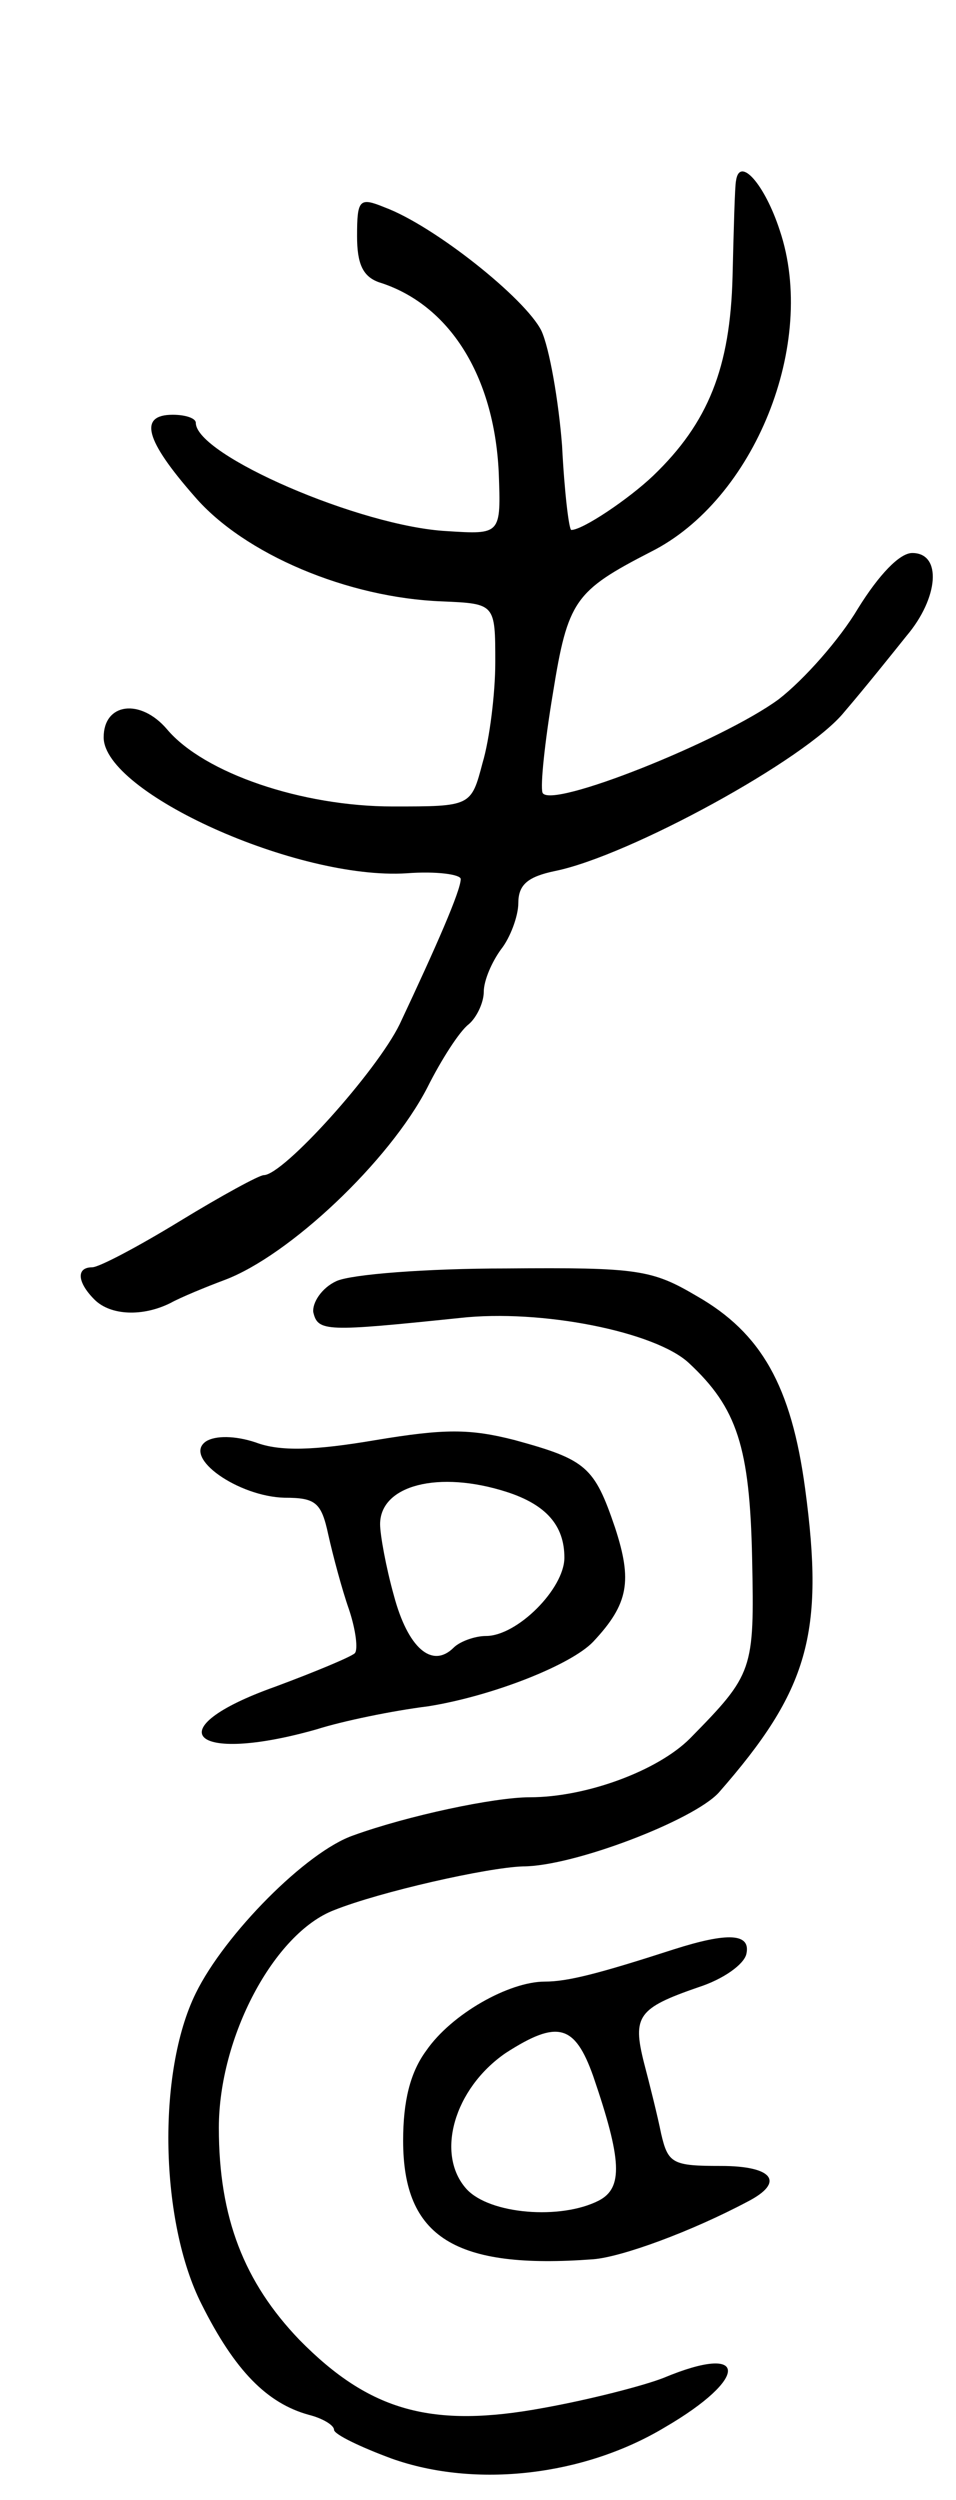 <svg version="1.0" xmlns="http://www.w3.org/2000/svg" width="83" height="217" viewBox="0 0 83 217" ><g transform="translate(0,217) scale(0.1,-0.1)" ><path d="M639 2013 c-1 -4 -2 -42 -3 -83 -2 -79 -21 -127 -69 -173 -21 -20 -61 -47 -71 -47 -2 0 -6 33 -8 73 -3 39 -11 85 -18 100 -14 28 -93 91 -136 107 -22 9 -24 7 -24 -25 0 -24 5 -35 19 -40 61 -19 100 -81 104 -165 2 -54 2 -54 -45 -51 -75 4 -218 66 -218 94 0 4 -9 7 -20 7 -30 0 -24 -22 19 -71 43 -50 133 -88 215 -91 46 -2 46 -2 46 -53 0 -27 -5 -67 -11 -87 -10 -38 -10 -38 -78 -38 -79 0 -164 29 -196 67 -23 27 -55 23 -55 -7 0 -48 168 -124 263 -118 26 2 47 -1 47 -5 0 -10 -21 -58 -53 -126 -20 -41 -101 -131 -118 -131 -4 0 -37 -18 -73 -40 -36 -22 -70 -40 -76 -40 -14 0 -13 -13 2 -28 14 -14 42 -15 66 -3 9 5 31 14 47 20 56 21 143 103 176 167 12 24 28 49 36 55 7 6 13 19 13 28 0 10 7 26 15 37 8 10 15 29 15 40 0 16 8 23 32 28 64 13 218 97 251 138 18 21 42 51 54 66 28 33 31 72 5 72 -11 0 -29 -19 -47 -48 -16 -27 -47 -62 -69 -79 -49 -36 -199 -96 -205 -81 -2 6 2 44 9 86 13 81 19 89 85 123 90 45 145 181 112 279 -13 40 -35 65 -38 43z"/><path d="M292 1058 c-13 -6 -21 -19 -20 -27 4 -17 11 -17 127 -5 71 8 170 -12 199 -39 42 -39 53 -73 55 -170 2 -97 1 -100 -54 -156 -28 -28 -90 -51 -139 -51 -31 0 -106 -16 -153 -33 -41 -14 -112 -86 -137 -137 -34 -69 -31 -199 5 -270 29 -58 57 -86 93 -96 12 -3 22 -9 22 -13 0 -4 23 -15 50 -25 73 -26 167 -15 237 27 74 43 73 74 -1 43 -18 -7 -65 -19 -104 -26 -97 -18 -151 -3 -212 59 -48 50 -70 106 -70 184 0 79 48 169 100 189 40 16 133 37 164 38 44 0 148 40 170 64 78 89 92 138 75 264 -12 89 -38 135 -94 167 -39 23 -51 25 -166 24 -68 0 -134 -5 -147 -11z"/><path d="M179 919 c-21 -14 28 -48 68 -49 27 0 32 -4 38 -32 4 -18 12 -48 18 -65 6 -18 8 -35 5 -38 -3 -3 -34 -16 -69 -29 -104 -37 -73 -68 36 -37 22 7 65 16 97 20 56 9 124 36 143 56 31 33 34 53 19 99 -18 53 -25 59 -87 76 -39 10 -61 10 -121 0 -53 -9 -83 -10 -104 -2 -18 6 -35 6 -43 1z m261 -44 c34 -11 50 -29 50 -57 0 -27 -41 -68 -68 -68 -10 0 -23 -5 -28 -10 -19 -19 -40 0 -52 45 -7 25 -12 53 -12 62 0 34 51 47 110 28z"/><path d="M585 478 c-65 -21 -92 -28 -112 -28 -31 0 -81 -28 -103 -60 -14 -19 -20 -44 -20 -78 0 -84 45 -112 165 -103 25 2 85 24 134 50 33 17 22 31 -23 31 -42 0 -46 2 -52 28 -3 15 -10 43 -15 62 -10 40 -5 47 47 65 22 7 40 20 42 29 4 18 -16 19 -63 4z m-70 -110 c25 -73 26 -97 5 -108 -33 -17 -95 -12 -115 10 -27 30 -11 87 34 118 45 29 60 25 76 -20z"/></g></svg> 
